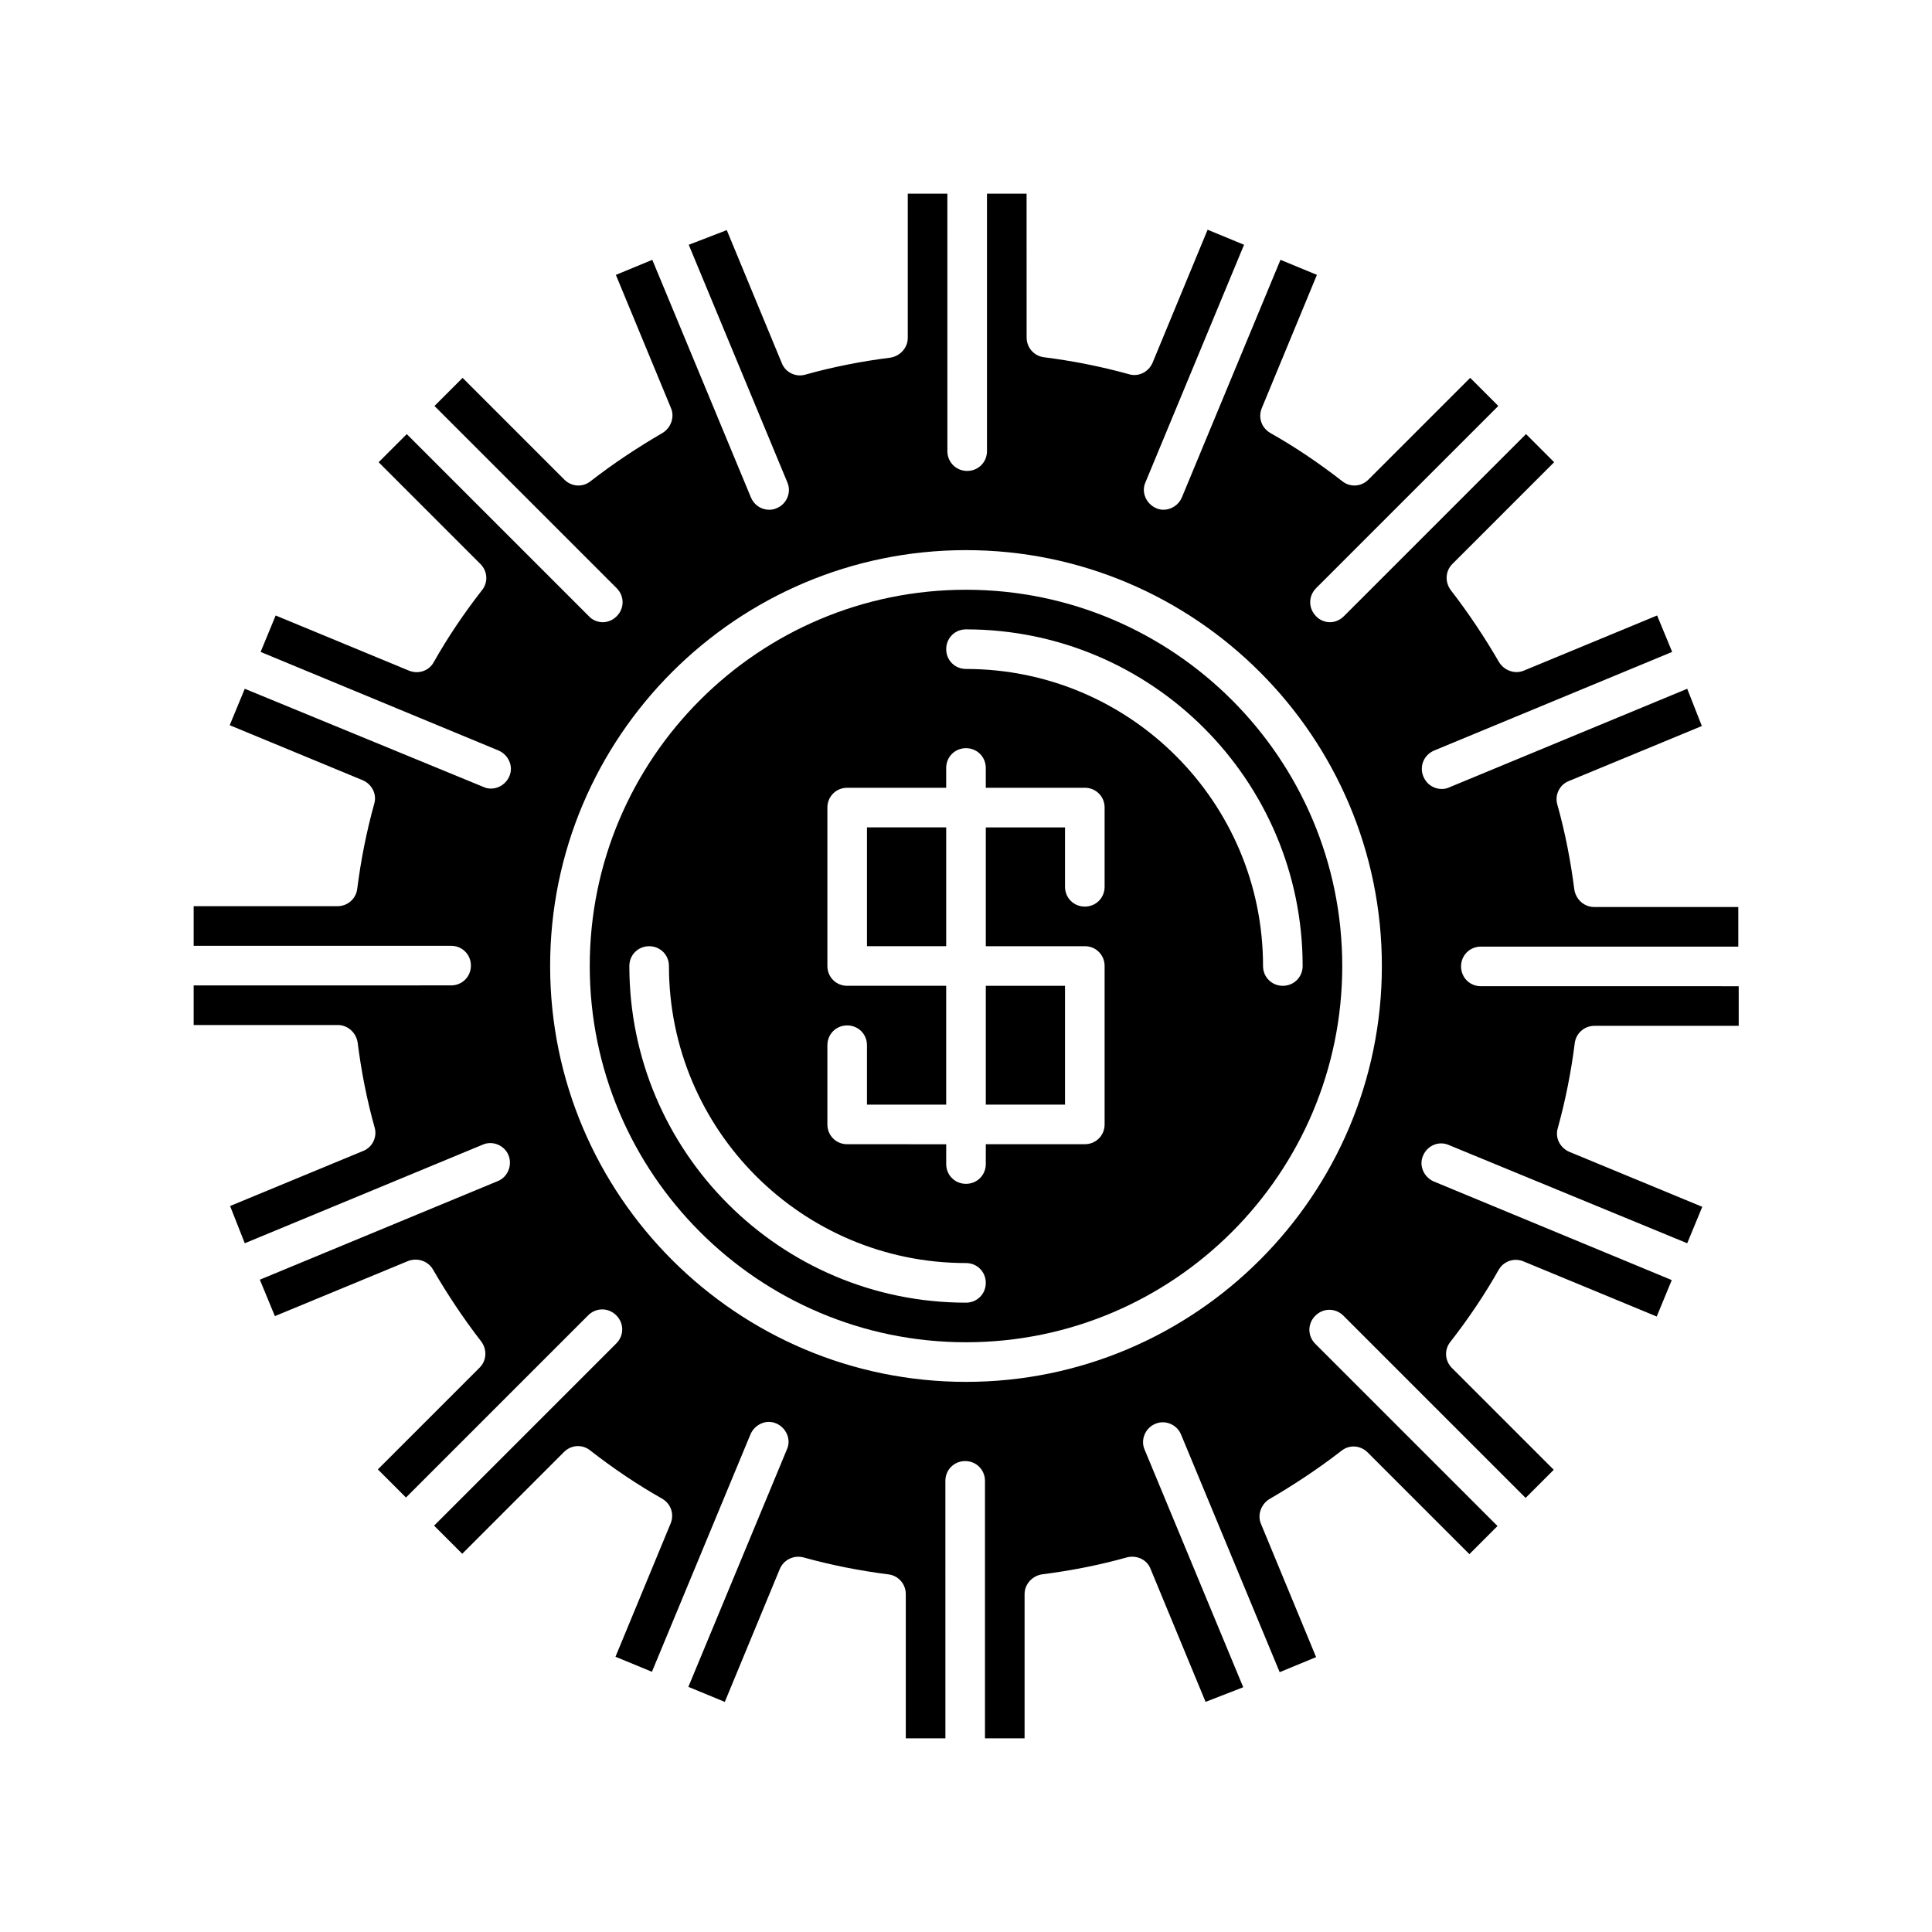 <?xml version="1.0" encoding="UTF-8"?>
<!-- Uploaded to: ICON Repo, www.svgrepo.com, Generator: ICON Repo Mixer Tools -->
<svg fill="#000000" width="800px" height="800px" version="1.1" viewBox="144 144 512 512" xmlns="http://www.w3.org/2000/svg">
 <g>
  <path d="m524.06 342.9 63.082-26.137-3.988-9.656-35.266 14.59c-2.414 1.051-5.246 0-6.613-2.203-3.777-6.508-8.082-13.016-12.805-19.102-1.574-2.098-1.469-5.039 0.418-6.926l26.977-26.977-7.453-7.453-48.281 48.281c-1.051 1.051-2.414 1.574-3.672 1.574-1.258 0-2.731-0.523-3.672-1.574-2.098-2.098-2.098-5.352 0-7.453l48.281-48.281-7.453-7.453-26.977 26.977c-1.891 1.891-4.828 2.098-6.926 0.418-6.191-4.828-12.594-9.133-19.102-12.805-2.309-1.363-3.254-4.094-2.203-6.613l14.59-35.266-9.656-3.988-26.137 62.977c-0.84 1.996-2.832 3.254-4.828 3.254-0.629 0-1.363-0.105-1.996-0.418-2.625-1.156-3.988-4.199-2.832-6.824l26.137-62.977-9.656-3.988-14.59 35.266c-1.051 2.414-3.672 3.777-6.191 3.043-7.559-2.098-15.113-3.57-22.566-4.512-2.625-0.316-4.617-2.519-4.617-5.246l-0.008-38.102h-10.496v68.227c0 2.938-2.309 5.246-5.246 5.246s-5.246-2.309-5.246-5.246l-0.004-68.227h-10.496v38.207c0 2.625-1.996 4.828-4.617 5.246-7.453 0.945-15.113 2.414-22.566 4.512-2.519 0.734-5.246-0.629-6.191-3.043l-14.59-35.266-10.078 3.887 26.137 62.977c1.156 2.625-0.211 5.773-2.832 6.824-0.629 0.316-1.363 0.418-1.996 0.418-2.098 0-3.988-1.258-4.828-3.254l-26.137-62.977-9.656 3.988 14.59 35.266c1.051 2.414 0 5.246-2.203 6.613-6.508 3.777-13.016 8.082-19.102 12.805-2.098 1.68-5.039 1.469-6.926-0.418l-26.977-26.977-7.453 7.453 48.281 48.281c2.098 2.098 2.098 5.352 0 7.453-1.051 1.051-2.414 1.574-3.672 1.574-1.258 0-2.731-0.523-3.672-1.574l-48.281-48.281-7.453 7.453 26.977 26.977c1.891 1.891 2.098 4.828 0.418 6.926-4.828 6.191-9.133 12.594-12.805 19.102-1.258 2.309-4.094 3.254-6.613 2.203l-35.266-14.59-3.988 9.656 63.082 26.137c2.625 1.156 3.988 4.199 2.832 6.824-0.84 1.996-2.832 3.254-4.828 3.254-0.629 0-1.363-0.105-1.996-0.418l-63.293-26.035-3.988 9.656 35.266 14.59c2.414 1.051 3.777 3.672 3.043 6.191-2.098 7.559-3.57 15.113-4.512 22.566-0.316 2.625-2.519 4.617-5.246 4.617h-38.105v10.496h68.227c2.938 0 5.246 2.309 5.246 5.246s-2.309 5.246-5.246 5.246l-68.227 0.004v10.496h38.207c2.625 0 4.828 1.996 5.246 4.617 0.945 7.453 2.414 15.113 4.512 22.566 0.734 2.519-0.629 5.246-3.043 6.191l-35.266 14.59 3.887 9.871 63.082-26.137c2.625-1.156 5.773 0.211 6.824 2.832 1.051 2.625-0.211 5.773-2.832 6.824l-63.082 26.137 3.988 9.656 35.266-14.59c2.414-0.945 5.246-0.105 6.613 2.203 3.777 6.508 8.082 13.016 12.805 19.102 1.574 2.098 1.469 5.039-0.418 6.926l-26.977 26.977 7.453 7.453 48.281-48.281c2.098-2.098 5.352-2.098 7.453 0 2.098 2.098 2.098 5.352 0 7.453l-48.281 48.281 7.453 7.453 26.977-26.977c1.891-1.891 4.828-2.098 6.926-0.418 6.191 4.828 12.594 9.133 19.102 12.805 2.309 1.363 3.254 4.094 2.203 6.613l-14.59 35.266 9.656 3.988 26.137-62.977c1.156-2.625 4.199-3.988 6.824-2.832s3.988 4.199 2.832 6.824l-26.137 62.977 9.656 3.988 14.59-35.266c1.051-2.414 3.672-3.672 6.191-3.043 7.559 2.098 15.113 3.57 22.566 4.512 2.625 0.316 4.617 2.519 4.617 5.246v38.207h10.496l-0.004-68.23c0-2.938 2.309-5.246 5.246-5.246s5.246 2.309 5.246 5.246v68.223h10.496v-38.207c0-2.625 1.996-4.828 4.617-5.246 7.453-0.945 15.113-2.414 22.566-4.512 2.625-0.629 5.246 0.629 6.191 3.043l14.59 35.266 9.98-3.879-26.137-62.977c-1.156-2.625 0.211-5.773 2.832-6.824 2.625-1.156 5.773 0.211 6.824 2.832l26.137 62.977 9.656-3.988-14.59-35.266c-1.051-2.414 0-5.246 2.203-6.613 6.508-3.777 13.016-8.082 19.102-12.805 2.098-1.68 5.039-1.469 6.926 0.418l26.977 26.977 7.453-7.453-48.281-48.281c-2.098-2.098-2.098-5.352 0-7.453 2.098-2.098 5.352-2.098 7.453 0l48.281 48.281 7.453-7.453-26.977-26.977c-1.891-1.891-2.098-4.828-0.418-6.926 4.828-6.191 9.133-12.594 12.805-19.102 1.363-2.309 4.094-3.254 6.613-2.203l35.266 14.59 3.988-9.656-63.082-26.137c-2.625-1.156-3.988-4.199-2.832-6.824 1.156-2.731 4.199-3.988 6.824-2.832l63.184 26.035 3.988-9.656-35.266-14.59c-2.414-1.051-3.777-3.672-3.043-6.191 2.098-7.559 3.57-15.113 4.512-22.566 0.316-2.625 2.519-4.617 5.246-4.617h38.207v-10.496l-68.332-0.004c-2.938 0-5.246-2.309-5.246-5.246s2.309-5.246 5.246-5.246h68.223v-10.496h-38.207c-2.625 0-4.828-1.996-5.246-4.617-0.945-7.453-2.414-15.113-4.512-22.566-0.734-2.519 0.629-5.246 3.043-6.191l35.266-14.59-3.879-9.871-63.082 26.137c-0.629 0.316-1.363 0.418-1.996 0.418-2.098 0-3.988-1.258-4.828-3.254-1.152-2.731 0.105-5.773 2.836-6.93zm-124.06 167.31c-60.773 0-110.21-49.438-110.21-110.21-0.004-60.773 49.434-110.21 110.21-110.21 60.77 0 110.21 49.438 110.21 110.21 0 60.77-49.438 110.21-110.21 110.21z"/>
  <path d="m373.76 363.26h20.992v31.488h-20.992z"/>
  <path d="m400 300.29c-55 0-99.711 44.715-99.711 99.711 0 55 44.715 99.711 99.711 99.711 55 0 99.711-44.715 99.711-99.711s-44.715-99.711-99.711-99.711zm0 188.93c-49.227 0-89.215-39.988-89.215-89.215 0-2.938 2.309-5.246 5.246-5.246s5.246 2.309 5.246 5.246c0 43.453 35.266 78.719 78.719 78.719 2.938 0 5.246 2.309 5.246 5.246 0.004 2.941-2.305 5.25-5.242 5.25zm36.734-110.21c0 2.938-2.309 5.246-5.246 5.246s-5.246-2.309-5.246-5.246v-15.742h-20.992v31.488l26.238-0.004c2.938 0 5.246 2.309 5.246 5.246v41.984c0 2.938-2.309 5.246-5.246 5.246h-26.238l-0.004 5.254c0 2.938-2.309 5.246-5.246 5.246s-5.246-2.309-5.246-5.246v-5.246l-26.242-0.004c-2.938 0-5.246-2.309-5.246-5.246v-20.992c0-2.938 2.309-5.246 5.246-5.246s5.246 2.309 5.246 5.246v15.742h20.992v-31.488h-26.238c-2.938 0-5.246-2.309-5.246-5.246v-41.984c0-2.938 2.309-5.246 5.246-5.246h26.238v-5.25c0-2.938 2.309-5.246 5.246-5.246s5.246 2.309 5.246 5.246v5.246h26.246c2.938 0 5.246 2.309 5.246 5.246zm47.23 26.238c-2.938 0-5.246-2.309-5.246-5.246 0-43.453-35.266-78.719-78.719-78.719-2.938 0-5.246-2.309-5.246-5.246s2.309-5.246 5.246-5.246c49.227 0 89.215 39.988 89.215 89.215 0 2.934-2.309 5.242-5.25 5.242z"/>
  <path d="m405.25 405.25h20.992v31.488h-20.992z"/>
 </g>
</svg>
